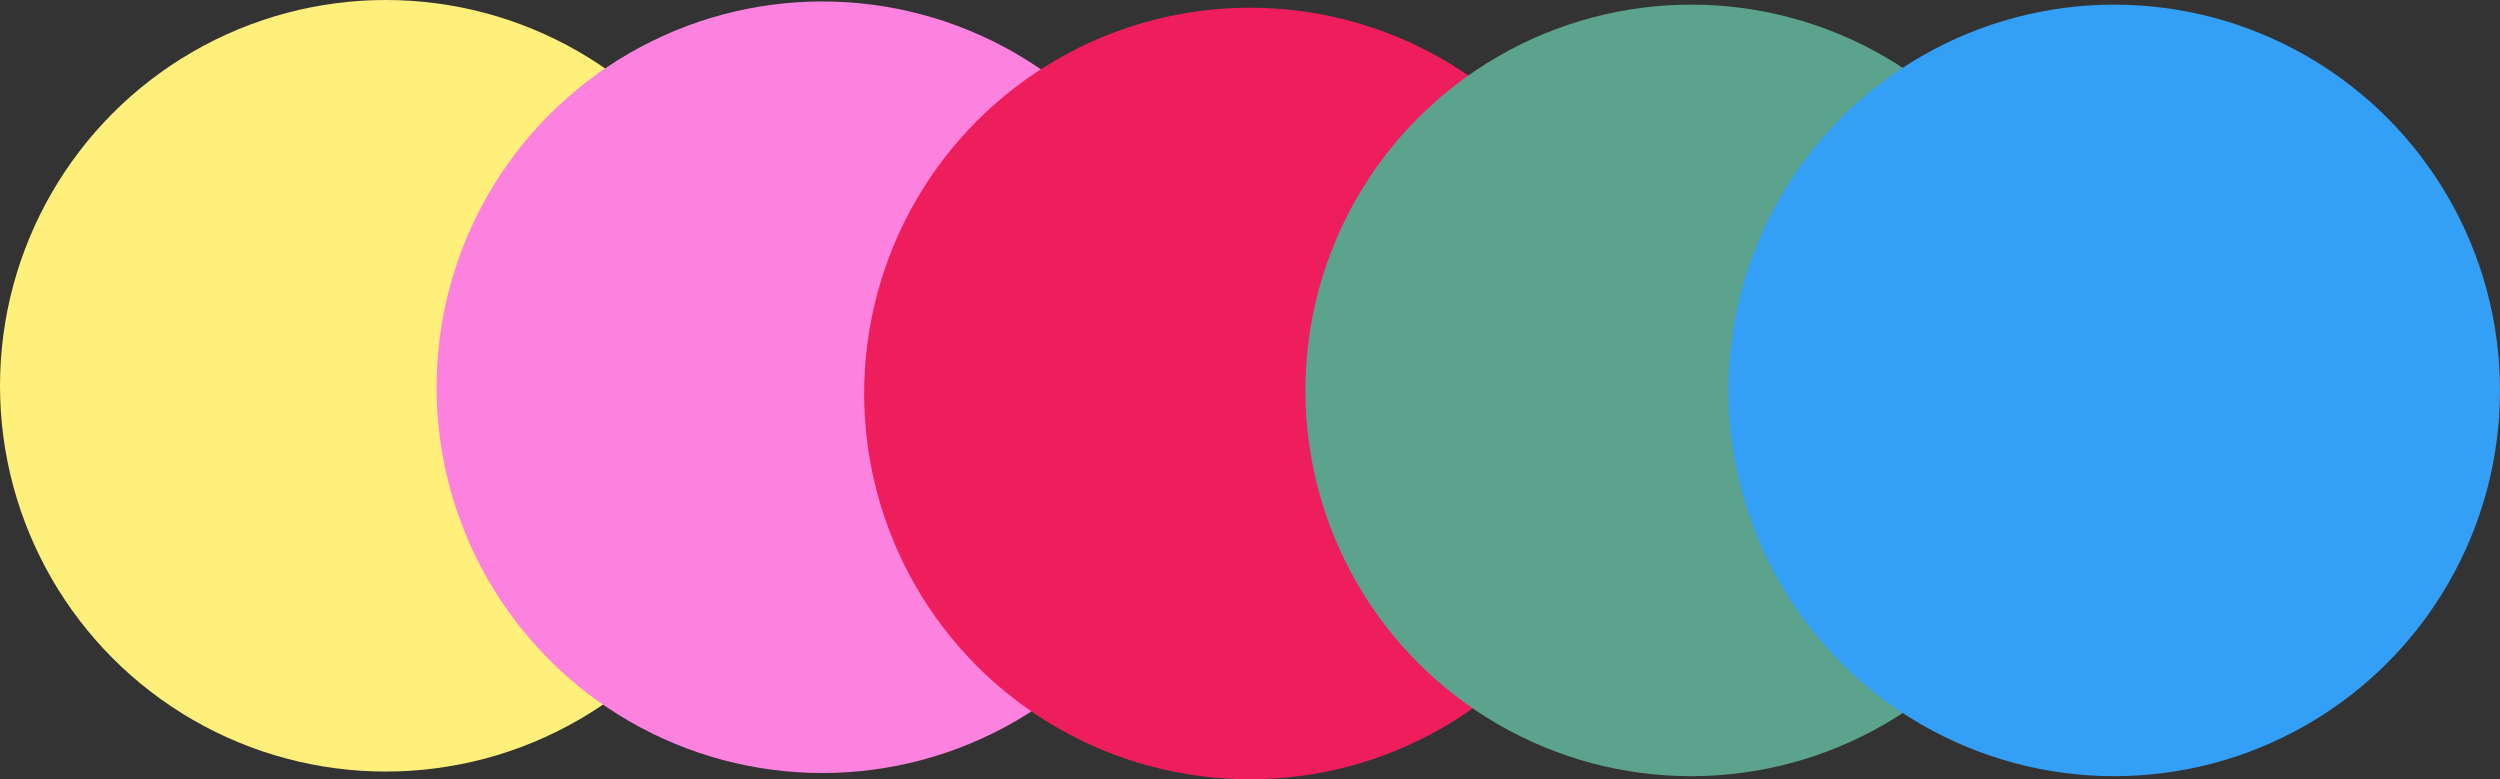 <?xml version="1.0" encoding="UTF-8"?><svg id="Ebene_2" xmlns="http://www.w3.org/2000/svg" viewBox="0 0 324.02 101"><rect x="0" y="0" width="324.02" height="101" fill="#333333" stroke="none"/><defs><style>.cls-1{fill:#fd81df;}.cls-1,.cls-2,.cls-3,.cls-4,.cls-5{stroke-width:0px;}.cls-2{fill:#ee1e5c;}.cls-3{fill:#5ba38c;}.cls-4{fill:#ffef7b;}.cls-5{fill:#349ff7;}</style></defs><g id="Ebene_1-2"><circle class="cls-4" cx="50" cy="50" r="50"/><circle class="cls-1" cx="106.58" cy="50.19" r="50"/><circle class="cls-2" cx="162" cy="51" r="50"/><circle class="cls-3" cx="219.19" cy="50.6" r="50"/><circle class="cls-5" cx="274.02" cy="50.6" r="50"/></g></svg>